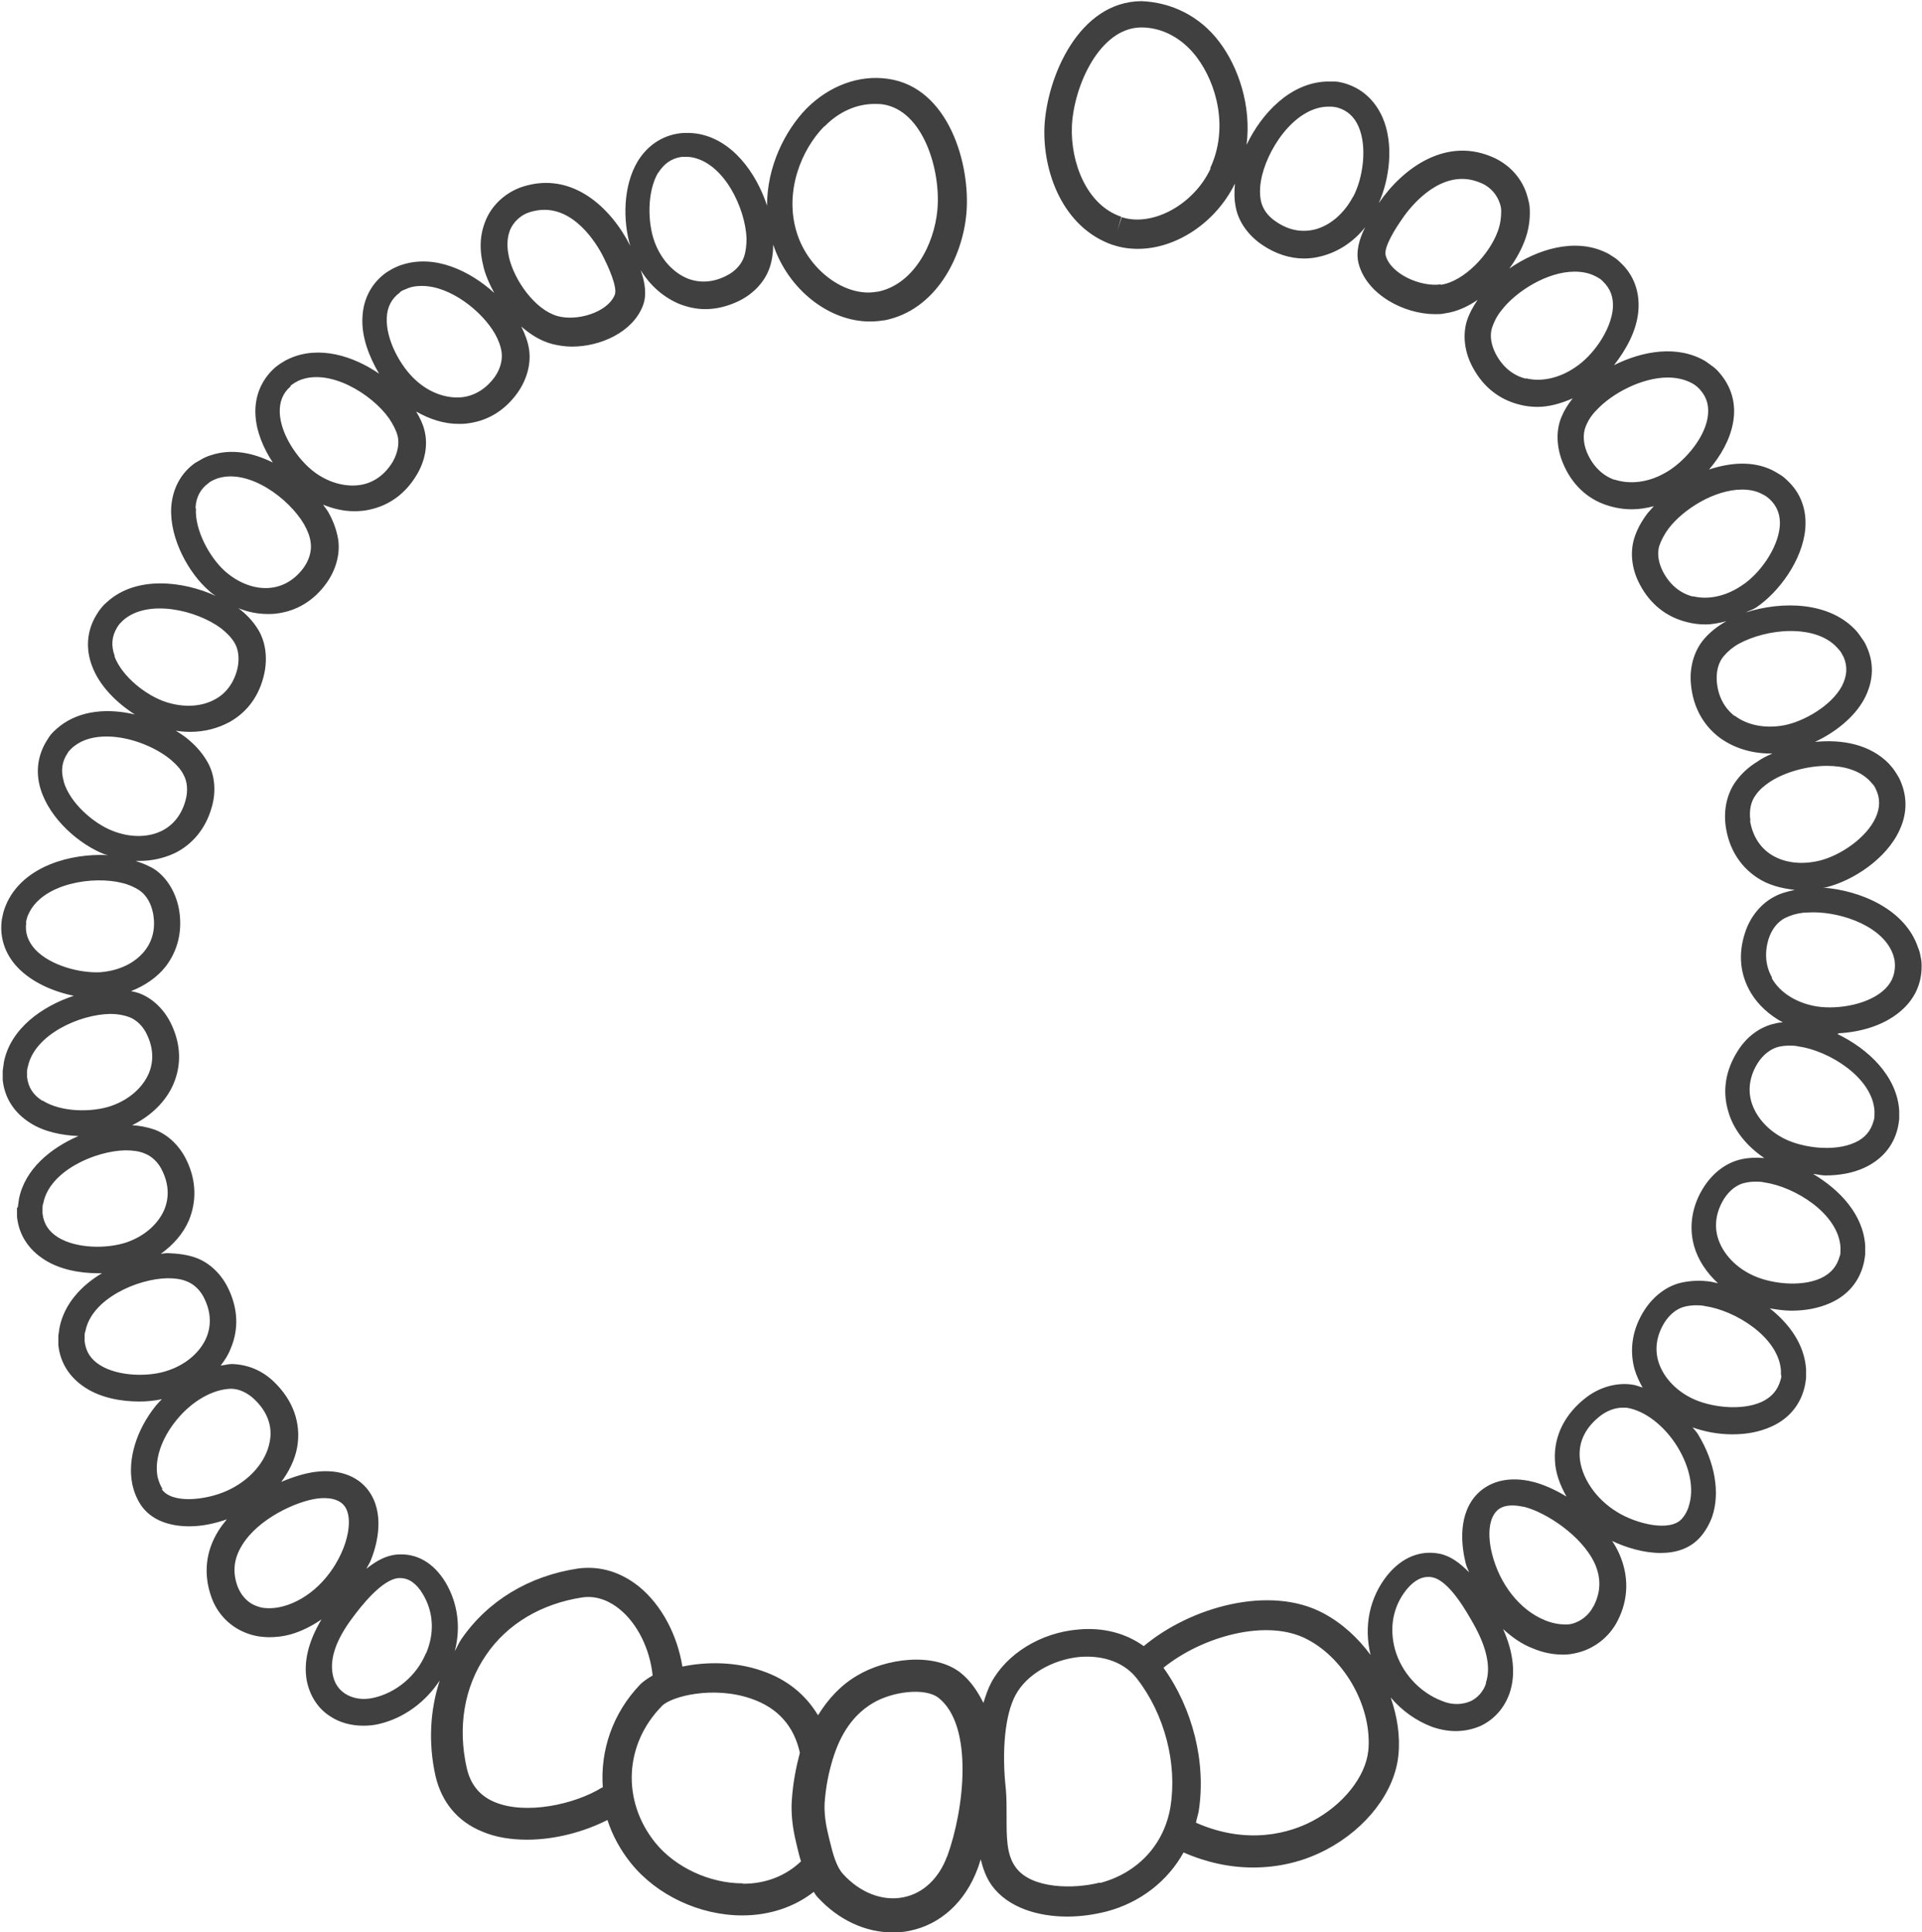 <svg viewBox="0 0 49.74 50" xmlns="http://www.w3.org/2000/svg" id="new_bangle_for_svg"><defs><style>.cls-1{fill:#404041;stroke-width:0px;}</style></defs><path d="m47.59,26.74c.56-.03,1.15-.2,1.57-.55.38-.31.58-.73.57-1.21,0-.08-.01-.16-.03-.24-.01-.07-.03-.14-.06-.21-.33-1-1.5-1.49-2.47-1.56.03,0,.06,0,.1-.01.68-.17,1.55-.73,1.89-1.48.21-.45.2-.91-.01-1.34-.04-.07-.08-.14-.13-.21h0c-.04-.06-.09-.11-.14-.17-.49-.5-1.21-.63-1.91-.56.51-.24,1.02-.63,1.28-1.12.23-.44.26-.9.06-1.34-.03-.07-.07-.15-.12-.21h0c-.04-.06-.08-.12-.13-.18-.69-.79-1.95-.8-2.88-.5.09-.05.18-.07.27-.13.58-.39,1.2-1.22,1.27-2.04.04-.49-.12-.93-.47-1.25-.06-.06-.12-.11-.19-.15-.06-.04-.12-.07-.19-.11-.51-.25-1.09-.2-1.64-.02.3-.35.54-.77.62-1.21.09-.49-.04-.93-.35-1.29-.05-.06-.11-.12-.18-.17-.06-.04-.12-.09-.18-.13-.72-.43-1.63-.27-2.37.1.32-.41.59-.9.63-1.41.04-.49-.12-.93-.47-1.25-.06-.06-.12-.11-.19-.15h0c-.06-.04-.12-.08-.19-.11-.8-.38-1.77-.08-2.49.42.17-.23.3-.47.39-.7.11-.28.15-.56.14-.82,0-.12-.03-.23-.06-.34-.12-.44-.43-.8-.85-1-1.24-.58-2.38.26-3,1.17.28-.62.4-1.53.1-2.22-.2-.45-.54-.76-1-.89-.08-.02-.16-.04-.24-.04-.07,0-.15,0-.22,0-.93.04-1.67.82-2.06,1.64.13-1.01-.21-2.01-.7-2.66-.51-.68-1.25-1.03-2.02-1.06-1.61.01-2.44,1.94-2.51,3.24-.05,1.17.47,2.62,1.77,3.07h.01c.2.07.42.1.64.1.98,0,2.01-.67,2.51-1.69-.02.21-.02.41.02.61.07.38.33.74.69.98.34.23.71.35,1.08.35.15,0,.3-.02.45-.06.43-.11.83-.37,1.13-.75-.15.3-.25.63-.17.94.21.8,1.17,1.31,1.98,1.31.09,0,.17,0,.25-.02.3-.04.59-.17.85-.35-.12.18-.22.36-.28.55-.11.37-.06.8.15,1.19.27.51.69.84,1.21.97.15.04.31.06.47.06.3,0,.61-.09.91-.22-.12.15-.22.31-.29.48-.15.36-.13.79.04,1.2.22.53.61.91,1.12,1.08.21.07.43.11.66.11.19,0,.38-.03.57-.08-.05.06-.11.12-.16.18-.16.21-.28.43-.35.66-.11.37-.06.8.15,1.19.27.51.69.84,1.22.97.15.04.31.06.47.06.19,0,.38-.04.57-.09,0,0-.02,0-.03.01-.23.13-.43.29-.58.47-.25.3-.37.72-.33,1.15.05.57.3,1.05.73,1.38.36.27.83.42,1.32.42.02,0,.04,0,.06,0-.14.06-.28.13-.39.21-.23.14-.41.31-.55.5-.23.31-.33.73-.27,1.17.08.57.36,1.03.81,1.33.28.19.62.28.98.32-.19.04-.38.09-.54.18-.34.18-.62.52-.75.93-.18.55-.13,1.08.15,1.55.19.32.48.58.83.77-.07,0-.14.01-.21.03-.38.08-.73.34-.96.71-.31.49-.4,1.02-.25,1.54.13.49.48.92.94,1.23-.21-.02-.41-.01-.59.03-.38.08-.73.34-.97.71-.31.48-.4,1.02-.26,1.53.1.36.32.69.62.97-.06-.01-.12-.03-.18-.04-.26-.04-.51-.03-.75.02-.38.08-.73.34-.97.71-.31.48-.4,1.01-.26,1.53.05.17.12.32.21.48-.09-.03-.19-.07-.29-.08-.38-.05-.8.06-1.15.32-.56.42-.86,1-.83,1.63.01.33.13.65.3.95-.31-.19-.62-.32-.86-.38-.63-.16-1.18-.02-1.52.39-.46.57-.31,1.38-.23,1.71.02.09.06.16.09.24-.23-.23-.47-.42-.76-.48-.5-.1-.98.09-1.36.56-.46.58-.61,1.32-.43,2.06-.33-.45-.75-.83-1.22-1.08-1.38-.74-3.43-.17-4.65.85-.46-.33-1.04-.49-1.69-.43-.98.08-1.86.63-2.26,1.38-.08.15-.14.33-.2.52-.15-.3-.33-.57-.59-.78-.69-.54-1.93-.38-2.69.08-.42.25-.74.6-1,1.02-.32-.53-.8-.93-1.45-1.15-.69-.24-1.44-.24-2.06-.11-.13-.81-.53-1.58-1.11-2.06-.48-.39-1.02-.55-1.58-.48-1.28.19-2.35.84-3.03,1.83-.07.1-.11.21-.17.31.16-.61.08-1.24-.24-1.78-.31-.51-.75-.76-1.25-.72-.29.02-.55.17-.8.37.04-.08.09-.15.12-.23.12-.3.37-1.08,0-1.7-.27-.45-.79-.66-1.43-.58-.25.03-.56.12-.89.26.2-.27.35-.57.41-.89.11-.62-.1-1.22-.6-1.7-.31-.3-.69-.45-1.09-.46-.09,0-.19.03-.29.04.11-.14.2-.28.26-.44.21-.49.19-1.02-.05-1.53-.18-.39-.49-.69-.85-.82-.22-.08-.46-.11-.73-.12-.06,0-.12.01-.18.02.32-.23.58-.52.73-.87.2-.49.19-1.02-.05-1.53-.18-.39-.49-.69-.85-.82-.18-.06-.37-.1-.57-.11.49-.24.88-.62,1.07-1.07.21-.49.19-1.02-.05-1.53-.18-.39-.49-.69-.85-.82-.06-.02-.14-.04-.2-.05.36-.14.68-.36.9-.64.32-.42.44-.94.34-1.49-.08-.42-.3-.79-.61-1.01-.15-.1-.33-.17-.51-.23.03,0,.07,0,.1,0,.32,0,.63-.07.91-.2.47-.23.81-.65.96-1.19.12-.41.08-.84-.11-1.17-.12-.21-.27-.39-.47-.56-.1-.09-.22-.17-.35-.25.12.02.25.03.37.03.37,0,.72-.09,1.03-.26.46-.26.77-.69.89-1.25.09-.42.03-.85-.18-1.17-.12-.19-.29-.37-.49-.52.25.1.5.15.76.15.07,0,.14,0,.21-.01.53-.06.98-.33,1.31-.79.25-.35.36-.77.3-1.14-.04-.23-.12-.46-.25-.69-.04-.07-.09-.13-.14-.2.27.11.54.17.81.17.13,0,.26-.01.39-.04.52-.11.94-.42,1.23-.91.22-.37.29-.79.19-1.16-.04-.16-.12-.32-.21-.47.35.2.72.32,1.1.32.07,0,.14,0,.21-.01.53-.06.98-.33,1.31-.79.25-.35.36-.77.3-1.14-.03-.19-.1-.38-.2-.58.24.21.5.37.79.45.16.04.34.07.52.07.74,0,1.56-.37,1.83-1.04.12-.29.06-.63-.05-.94.25.41.6.71,1.01.88.21.08.43.13.66.13.29,0,.58-.07.87-.21.39-.19.68-.51.8-.87.06-.18.09-.38.09-.59.39,1.17,1.45,1.99,2.5,1.99.12,0,.24-.01.36-.03h.02c1.32-.26,2.02-1.62,2.12-2.77.11-1.27-.46-3.26-2.03-3.48-.75-.11-1.52.18-2.11.77-.56.58-1.02,1.5-1.02,2.51-.28-.85-.9-1.71-1.8-1.86-.07-.01-.15-.02-.22-.02-.08,0-.16,0-.24.01-.46.06-.84.32-1.09.73-.38.64-.38,1.54-.19,2.18-.49-.97-1.49-1.94-2.78-1.53-.43.14-.79.46-.96.87-.04.1-.08.22-.1.33-.05.25-.04.53.03.82.05.24.16.49.29.73-.64-.58-1.54-1-2.38-.73-.07.02-.14.05-.2.08-.07.03-.14.08-.21.12-.38.27-.6.68-.62,1.16-.03.5.17,1.02.43,1.46-.67-.46-1.54-.73-2.3-.4-.07.03-.13.06-.19.1h0c-.07.04-.14.09-.2.14-.35.31-.53.73-.51,1.21.02.44.2.87.45,1.25-.5-.25-1.06-.37-1.6-.19-.07.02-.14.05-.2.08h0c-.07.04-.14.08-.21.12-.38.27-.59.68-.62,1.16-.04.81.46,1.7.98,2.15.05.05.11.09.17.13-.86-.39-2.05-.52-2.8.15-.06.05-.11.1-.15.15h0c-.05.06-.1.13-.14.2-.24.4-.28.86-.11,1.31.19.52.64.96,1.11,1.26-.67-.16-1.4-.12-1.94.3-.06.05-.11.09-.16.14-.06.06-.11.12-.15.19-.26.39-.33.84-.19,1.3.24.78,1.01,1.44,1.66,1.69.03.01.06.01.08.02-.96-.05-2.15.28-2.6,1.21-.03.07-.06.13-.08.2h0c-.03.08-.04.16-.06.24-.07.46.07.9.4,1.25.37.39.92.63,1.46.74-.82.27-1.64.85-1.81,1.72-.01.07-.02.15-.03.22,0,.08,0,.16,0,.24.05.47.3.85.71,1.11.36.23.81.32,1.25.34-.72.31-1.39.86-1.54,1.63-.01.07-.02.15-.03.22H.44c0,.08,0,.16,0,.24.05.47.3.85.71,1.11.39.25.9.35,1.38.35.04,0,.07,0,.11,0-.54.32-.98.8-1.1,1.41-.01.07-.02.14-.03.21h0c0,.08,0,.17,0,.24.05.47.3.85.71,1.11.39.25.9.35,1.38.35.21,0,.4-.02.59-.06-.05.05-.1.1-.15.16-.51.63-.74,1.39-.62,2.02.04.2.11.38.22.55.27.41.76.56,1.26.56.35,0,.68-.08.97-.18-.08.1-.16.2-.22.3-.33.53-.39,1.12-.18,1.71.15.43.48.77.9.93.1.04.21.07.33.09h0c.09.01.18.02.27.02.17,0,.36-.02.54-.07.29-.08.56-.22.81-.39-.34.57-.47,1.1-.38,1.59.08.39.29.72.61.92.24.16.54.24.85.24.13,0,.26-.01.39-.04.66-.15,1.22-.57,1.59-1.13-.25.77-.3,1.61-.11,2.47.16.68.57,1.18,1.21,1.44.35.15.75.21,1.16.21.74,0,1.49-.21,2.08-.51.13.4.33.77.61,1.12.67.83,1.78,1.35,2.88,1.35h0c.71,0,1.35-.22,1.85-.61.03.05.06.1.1.14.54.59,1.24.91,1.94.91.15,0,.29-.01.43-.04.81-.16,1.45-.75,1.77-1.61.03-.07.05-.16.08-.24.06.24.14.47.29.68.42.57,1.19.8,1.95.8.35,0,.69-.05,1.01-.13.88-.23,1.59-.79,2-1.53.59.26,1.2.39,1.8.39.66,0,1.3-.15,1.89-.46,1.05-.55,1.78-1.51,1.87-2.45.05-.49-.03-1-.2-1.49.29.34.65.6,1.07.76.2.07.41.11.61.11.23,0,.46-.05.66-.14.35-.17.61-.47.74-.85.16-.48.1-1.04-.17-1.65.23.21.48.39.77.5.26.11.52.16.77.16h.04c.11,0,.23-.02.35-.05.44-.11.82-.41,1.03-.82.29-.56.3-1.17.04-1.75-.05-.11-.11-.22-.18-.32.36.17.82.31,1.25.31.4,0,.77-.11,1.04-.42.13-.15.23-.33.3-.52.21-.62.07-1.41-.36-2.12-.04-.07-.1-.13-.15-.19.31.11.66.18,1.03.18s.7-.06,1.01-.2c.45-.2.75-.56.86-1.02.02-.08.03-.16.04-.24h0c0-.07,0-.15,0-.22-.04-.64-.43-1.18-.94-1.58.18.03.37.06.56.06.35,0,.7-.06,1.01-.2.45-.2.75-.56.86-1.02.02-.08.03-.16.04-.24h0c0-.07,0-.15,0-.22-.05-.81-.66-1.45-1.35-1.86.11.01.21.04.32.04.35,0,.71-.06,1.01-.2.45-.21.75-.56.86-1.02.02-.08.03-.16.04-.24h0c0-.07,0-.15,0-.22-.06-.9-.81-1.6-1.6-1.98ZM31.33,4.36c-.43.93-1.5,1.52-2.3,1.26l-.11.34.1-.35c-.9-.3-1.32-1.41-1.28-2.35.05-1.04.72-2.54,1.79-2.55h.01c.54,0,1.06.28,1.43.77.52.69.83,1.84.35,2.87Zm3.68.74c-.23.43-.59.74-.99.84-.33.08-.67.02-.99-.2-.22-.14-.36-.34-.4-.55-.03-.15-.03-.32,0-.5.13-.78.84-1.89,1.71-1.93.01,0,.03,0,.04,0,.03,0,.06,0,.09,0h0s.08.01.13.02c.26.07.45.24.56.5.23.53.11,1.34-.14,1.81Zm2.27,2.26c-.52.07-1.29-.27-1.42-.75-.06-.22.29-.75.41-.92.13-.2.75-1.06,1.57-1.06.17,0,.34.04.52.12.22.1.39.3.46.53.02.06.03.12.03.19,0,.16-.02.33-.09.52-.22.6-.87,1.29-1.47,1.38Zm2.21,2.44c-.33-.08-.6-.3-.78-.64-.12-.23-.16-.47-.1-.67.05-.15.12-.3.24-.45.38-.5,1.19-1.01,1.9-1.01.18,0,.36.03.52.11.04.02.08.04.11.06.04.02.07.05.1.08.2.19.28.42.26.7-.05.58-.53,1.24-.98,1.53-.41.28-.88.38-1.27.28Zm2.3,2.62c-.32-.11-.57-.36-.72-.71-.1-.24-.11-.49-.03-.68.06-.15.15-.29.28-.42.4-.43,1.17-.84,1.84-.84.23,0,.46.05.65.16.04.02.07.05.1.07h0s.07.06.09.09c.18.2.24.44.19.73-.1.57-.65,1.18-1.12,1.43-.43.24-.9.29-1.29.16Zm2.03,3.02c-.33-.08-.6-.3-.78-.64-.12-.23-.16-.47-.1-.67.05-.15.13-.3.24-.45.38-.5,1.19-1.01,1.9-1.01.18,0,.36.03.51.11.04.02.08.04.11.06h0s.07.05.1.08c.2.19.28.42.26.7-.05.58-.53,1.24-.98,1.53-.41.28-.87.38-1.27.28Zm1.07,3.09c-.27-.21-.43-.52-.46-.89-.02-.26.04-.5.18-.66.1-.12.23-.23.39-.32.35-.19.85-.33,1.34-.33s.95.13,1.23.46c.03.03.06.07.08.1.02.04.04.08.06.11.11.25.09.49-.04.75-.27.51-.98.92-1.5,1.02-.49.09-.95,0-1.28-.25ZM21.34,3.27c.37-.38.83-.58,1.29-.58.07,0,.14,0,.21.01,1.05.15,1.51,1.7,1.42,2.72-.08.92-.63,1.95-1.55,2.13h-.02c-.81.15-1.77-.56-2.07-1.53-.33-1.06.12-2.15.71-2.75Zm-4.31,1.21c.15-.24.34-.38.61-.42.03,0,.06,0,.1,0,0,0,.02,0,.03,0h0s.08,0,.13.01c.84.15,1.39,1.32,1.42,2.1,0,.18-.02.35-.07.49-.07.19-.23.37-.46.48-.33.17-.68.19-.99.07-.37-.15-.69-.49-.86-.95-.18-.49-.2-1.29.09-1.79Zm-3.83,1.47c.09-.21.28-.39.51-.46.13-.04.26-.06.38-.06.88,0,1.43,1.02,1.54,1.25.09.18.36.75.28.95-.19.46-.98.69-1.48.55-.58-.16-1.12-.92-1.26-1.53-.04-.19-.05-.36-.02-.52.01-.06.03-.12.05-.18Zm-2.85,1.61s.07-.05.11-.06h0s.07-.03.12-.05c.11-.04.23-.05.34-.05.74,0,1.56.66,1.89,1.24.09.16.15.32.17.47.03.2-.03.44-.18.65-.22.3-.51.48-.84.52-.4.04-.84-.11-1.2-.44-.39-.35-.78-1.05-.75-1.62.01-.28.13-.5.34-.65Zm-2.83,2.42s.07-.05.1-.07c.04-.02.07-.04.11-.06.78-.34,1.89.34,2.34.98.1.15.18.3.22.45.05.2,0,.44-.12.66-.19.32-.46.53-.79.6-.39.08-.85-.03-1.24-.32-.42-.31-.88-.97-.9-1.54-.01-.28.08-.51.28-.68Zm-2.46,3.17c.01-.28.13-.5.34-.65.03-.03.07-.05.11-.07.04-.02.07-.03.12-.05.81-.26,1.85.52,2.24,1.19.09.16.15.31.17.47.03.2-.03.44-.18.65-.22.3-.51.48-.84.52-.4.05-.84-.11-1.2-.43-.39-.35-.78-1.05-.75-1.62Zm-2.09,3.83c-.1-.27-.08-.51.06-.74.02-.04.05-.07.07-.1.03-.03.06-.06.09-.09.64-.56,1.9-.26,2.53.21.14.11.26.23.34.36.11.17.14.41.09.66-.08.36-.28.65-.57.81-.35.2-.81.23-1.28.08-.5-.16-1.14-.65-1.34-1.19Zm-1.32,3.24c-.08-.27-.05-.51.1-.73.02-.04.05-.07.08-.1h0s.06-.06.09-.08c.23-.18.52-.25.84-.25.61,0,1.28.28,1.67.61.14.12.25.24.32.38.1.18.12.42.05.67-.1.36-.31.63-.61.78-.36.18-.83.18-1.28,0-.49-.19-1.1-.72-1.26-1.27Zm-.98,3.65s.02-.08.03-.12c.01-.04.03-.08.05-.12.37-.77,1.66-.97,2.41-.78.17.04.33.11.46.2.17.12.29.33.34.58.07.37,0,.7-.21.97-.25.32-.66.52-1.15.56-.52.03-1.3-.17-1.69-.59-.19-.21-.27-.44-.23-.7Zm.43,4.62c-.24-.15-.37-.35-.4-.62,0-.04,0-.08,0-.13h0s0-.08.02-.13c.17-.84,1.35-1.36,2.13-1.37h.02c.17,0,.33.03.47.08.19.07.37.24.47.47.16.34.17.68.04.99-.16.37-.51.68-.97.84-.49.17-1.3.17-1.78-.14Zm.4,3.53c-.24-.15-.37-.35-.4-.62,0-.04,0-.08,0-.13,0-.04,0-.08.02-.13.16-.84,1.35-1.36,2.13-1.37.18,0,.35.02.49.08.19.07.37.24.47.47.16.34.17.68.04.99-.16.37-.51.68-.97.84-.5.17-1.3.17-1.78-.13Zm1.09,3.31c-.24-.15-.37-.35-.4-.62,0-.04,0-.08,0-.13,0-.04,0-.08.02-.13.16-.84,1.35-1.36,2.13-1.37.18,0,.35.02.49.08.19.07.37.24.47.47.16.34.17.68.04.99-.16.37-.51.68-.97.84-.49.18-1.3.17-1.78-.13Zm1.62,3.21c-.06-.09-.1-.2-.13-.31-.09-.44.09-.99.48-1.47.4-.5.95-.81,1.42-.82h0c.2,0,.42.1.6.27.34.32.48.71.4,1.1-.09.52-.53,1.02-1.13,1.28-.52.23-1.41.34-1.67-.06Zm3.12,3.03c-.19.05-.36.06-.52.04-.07-.01-.12-.03-.18-.05-.22-.08-.39-.27-.48-.5-.14-.38-.1-.73.12-1.08.42-.68,1.4-1.13,1.95-1.2.24-.03.57-.01.72.23.16.27.08.72-.05,1.05-.3.76-.9,1.33-1.56,1.51Zm3.69,1.22c-.24.58-.77,1.02-1.36,1.15-.27.06-.53.02-.73-.11-.17-.11-.28-.28-.32-.5-.08-.41.09-.9.51-1.46.2-.27.75-.99,1.19-1.03.02,0,.03,0,.05,0,.22,0,.42.14.58.41.28.46.31,1.01.09,1.53Zm4.56,3.47h0c-.71.44-1.97.71-2.77.38-.39-.16-.63-.45-.73-.88-.24-1.06-.07-2.1.5-2.93.55-.81,1.44-1.33,2.49-1.49.41-.06.75.13.96.3.47.38.79,1.04.86,1.72-.12.07-.24.15-.32.23-.72.75-1.04,1.72-.97,2.67Zm3.64,2.48h0c-.85,0-1.74-.41-2.26-1.05-.87-1.08-.81-2.54.17-3.54.24-.25,1.33-.53,2.31-.19.7.24,1.11.72,1.26,1.4-.1.38-.18.78-.21,1.25-.02.33.02.69.11,1.06l.04.17c.03.11.05.22.09.33-.39.37-.9.58-1.5.58Zm5.29-.7c-.21.57-.62.96-1.13,1.06-.54.11-1.13-.12-1.57-.61-.17-.19-.26-.53-.34-.86l-.04-.17c-.07-.29-.1-.55-.09-.79.03-.44.11-.81.21-1.14h0s0,0,0,0c.2-.66.53-1.15,1.03-1.45.49-.3,1.35-.42,1.71-.14.91.72.67,2.88.22,4.11Zm3.95.68c-.66.17-1.76.17-2.17-.39-.25-.33-.24-.81-.24-1.32,0-.25,0-.49-.02-.71-.11-1-.02-1.93.25-2.43.28-.53.95-.92,1.66-.99.63-.05,1.17.15,1.49.57.71.92,1.04,2.19.86,3.31-.16.97-.84,1.71-1.82,1.97Zm6.95-3.41c-.07.67-.65,1.4-1.45,1.82-.55.29-1.65.64-3.01.04.02-.1.05-.19.07-.29.2-1.26-.15-2.66-.91-3.72,1-.81,2.69-1.29,3.73-.73.99.52,1.68,1.79,1.57,2.89Zm3.05-1.75c-.07.21-.21.37-.39.46-.22.1-.49.11-.75,0-.58-.22-1.05-.73-1.22-1.34-.15-.56-.05-1.1.29-1.53h0c.13-.16.32-.34.57-.34.04,0,.07,0,.11.01.44.09.89.9,1.06,1.2.35.62.46,1.14.32,1.54Zm2.77-1.98c-.11.22-.32.38-.54.44-.07.02-.13.02-.19.02h0c-.14,0-.33-.03-.52-.11-.64-.26-1.17-.92-1.37-1.73-.09-.35-.11-.81.09-1.06.11-.14.27-.18.44-.18.11,0,.22.02.32.04.54.14,1.47.73,1.81,1.46.17.38.16.74-.03,1.11Zm2.47-2.58c-.04.11-.09.21-.17.3-.31.36-1.2.13-1.68-.17-.56-.34-.94-.91-.97-1.44-.02-.41.17-.77.55-1.06.18-.13.37-.2.56-.2.03,0,.07,0,.1,0,.47.07.98.46,1.32,1.01.33.54.44,1.11.29,1.55Zm2.4-3.42s0,.09-.02.13c-.07.26-.23.45-.49.57-.53.24-1.34.14-1.82-.1-.44-.22-.75-.58-.86-.97-.09-.33-.03-.67.17-.99.14-.22.34-.37.54-.41.09-.02.18-.03.27-.03.07,0,.15,0,.23.02.78.11,1.91.8,1.97,1.67,0,.04,0,.09,0,.13Zm-.8-14.34c-.04-.26.01-.5.14-.67.09-.13.22-.24.37-.34.37-.24.94-.41,1.47-.41.43,0,.83.11,1.1.38.03.03.06.07.09.1.03.03.05.07.07.11.12.24.12.49,0,.75-.24.53-.92.98-1.44,1.11-.48.12-.95.06-1.29-.17-.28-.19-.46-.49-.52-.86Zm.56,4.06c-.17-.3-.2-.64-.09-1,.08-.25.23-.44.42-.54.14-.07.3-.12.48-.14.08,0,.16-.01.25-.01.78,0,1.84.38,2.08,1.12.01.04.02.08.03.12h0s.01.09.01.13c0,.27-.1.49-.33.68-.45.37-1.26.48-1.78.37-.48-.1-.88-.36-1.08-.72Zm1.77,6.95s0,.09,0,.13c0,.04,0,.09-.02.13-.07.26-.23.45-.49.57-.53.24-1.34.14-1.81-.1-.44-.22-.75-.58-.86-.97-.09-.33-.03-.67.17-.99.14-.22.34-.37.54-.41.09-.02.18-.03.27-.03.07,0,.15,0,.23.02.78.11,1.91.8,1.97,1.67Zm.88-3.38s0,.08-.02.13c-.07.26-.22.45-.49.57-.53.24-1.34.14-1.82-.1-.44-.22-.75-.58-.86-.97-.09-.33-.03-.67.17-.99.14-.22.34-.37.54-.42.09-.02.18-.03.28-.03.07,0,.15,0,.23.02.79.11,1.91.8,1.97,1.66,0,.05,0,.09,0,.13Z" class="cls-1"></path></svg>